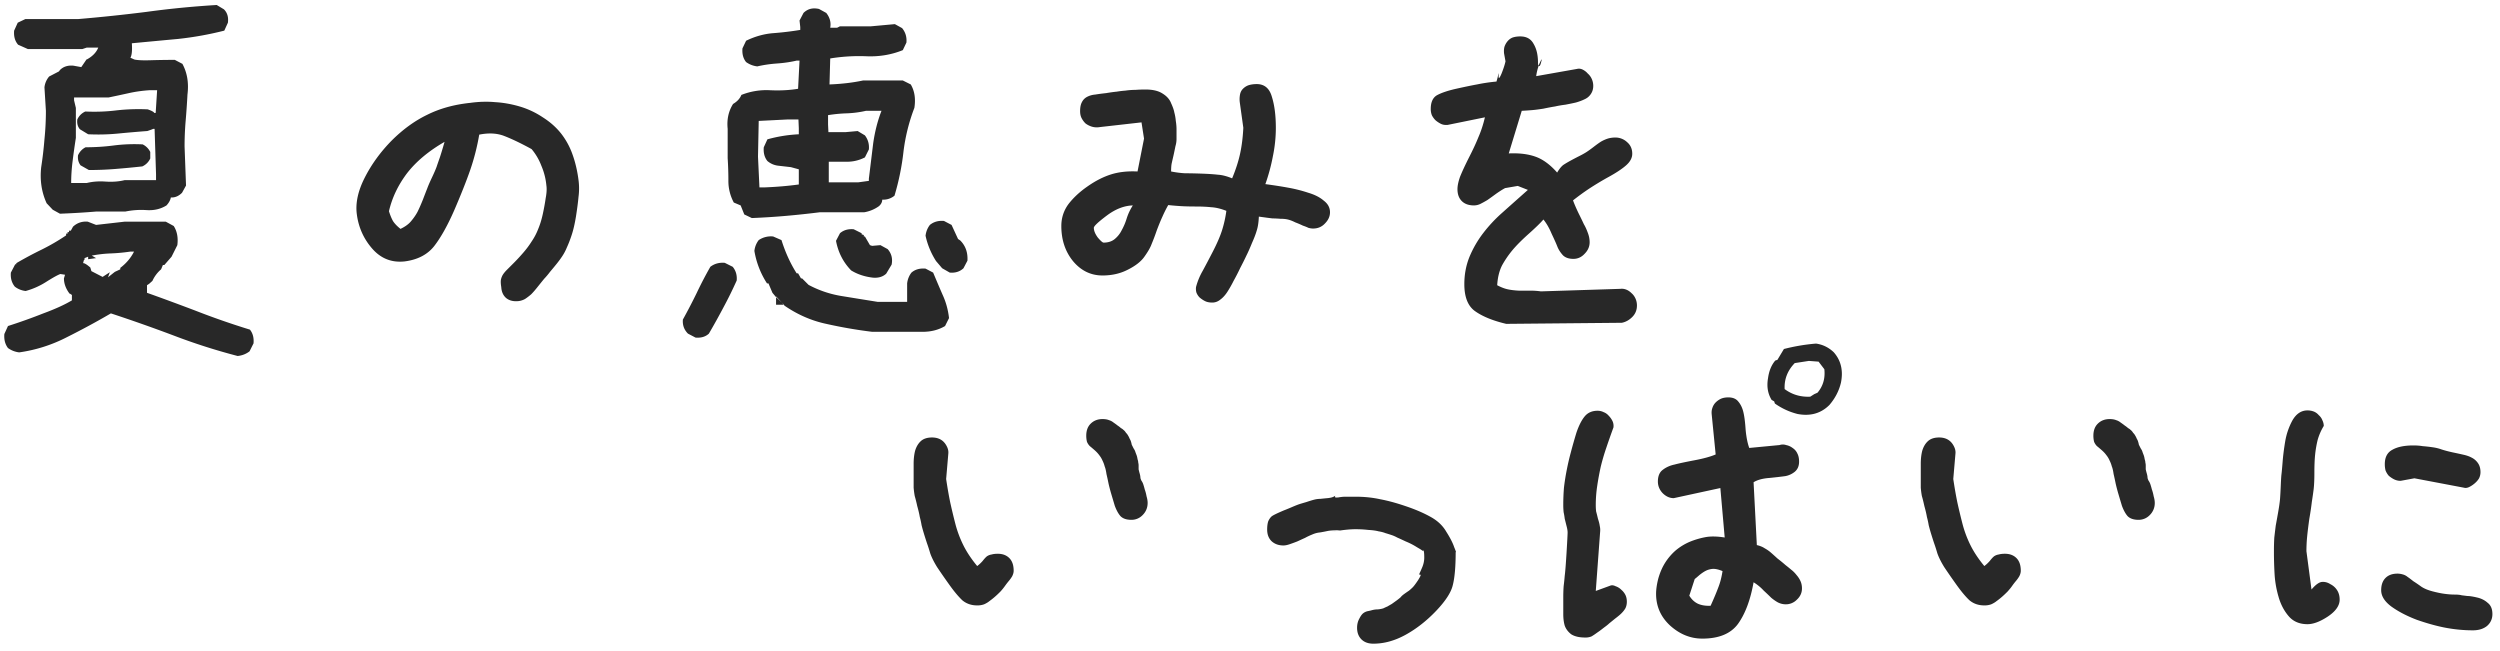 <svg width="311" height="81" fill="none" xmlns="http://www.w3.org/2000/svg"><path d="M287.055 51.055c.27 0 .525.045.764.135.24.09.449.239.629.449.21.18.359.389.449.629.12.24.18.479.18.718a7.055 7.055 0 00-.764 1.752c-.15.63-.254 1.243-.314 1.842s-.09 1.333-.09 2.201c0 .869-.03 1.558-.09 2.067-.06.479-.135 1.003-.225 1.572a35.984 35.984 0 01-.314 2.111c-.12.869-.21 1.602-.27 2.201a18.782 18.782 0 00-.089 1.842l.629 4.762c.509-.599.943-.913 1.302-.943.36-.03.704.06 1.033.27.36.179.644.433.854.763.21.33.314.718.314 1.168 0 .748-.494 1.452-1.482 2.111-.958.629-1.797.943-2.516.943-.988 0-1.767-.329-2.336-.988s-.988-1.452-1.257-2.38a12.75 12.75 0 01-.494-2.696 46.3 46.3 0 01-.09-3.055c0-.599.015-1.153.045-1.662.06-.509.119-1.003.179-1.482.09-.48.195-1.063.315-1.752.12-.689.194-1.228.224-1.617.03-.42.06-.974.09-1.663.03-.718.06-1.182.09-1.392.03-.24.075-.734.135-1.483.06-.778.165-1.617.314-2.515a8.4 8.4 0 01.899-2.65c.479-.839 1.108-1.258 1.886-1.258zm13.163 4.357c.419 0 .808.03 1.167.09.39.03.794.075 1.213.135.42.06.794.15 1.123.27.36.119.809.239 1.348.359.569.12 1.048.224 1.438.314.389.09.718.21.988.36.299.15.554.374.764.673.209.3.314.674.314 1.123 0 .27-.06.524-.18.764-.119.21-.299.42-.539.629-.209.18-.434.33-.674.45-.239.119-.464.149-.673.089l-6.155-1.168-1.707.315a1.78 1.78 0 01-.808-.18c-.24-.12-.465-.27-.674-.45a2.218 2.218 0 01-.404-.673c-.06-.24-.09-.494-.09-.764 0-.868.314-1.467.943-1.797.629-.36 1.497-.539 2.606-.539zm-1.977 15.947c.21 0 .419.03.629.09.239.06.449.165.629.315.179.12.419.3.719.539.329.21.658.434.988.674.359.24.823.434 1.392.584.569.15 1.079.254 1.528.314.449.06.853.09 1.213.09.389 0 .688.03.898.09l.719.09c.269 0 .659.06 1.168.18.539.119.988.344 1.347.673.39.3.584.764.584 1.393 0 .599-.224 1.093-.673 1.482-.45.36-1.034.54-1.752.54a18.59 18.59 0 01-3.37-.315c-1.108-.21-2.305-.54-3.593-.989-1.258-.479-2.321-1.033-3.19-1.662-.838-.629-1.258-1.303-1.258-2.021 0-.66.18-1.168.54-1.528.359-.359.853-.539 1.482-.539zm-35.803-19.226c.33 0 .599.045.809.135.209.06.404.164.584.314.179.12.344.24.494.36.18.12.314.224.404.314.12.06.225.135.315.224.119.09.224.21.314.36.12.12.21.24.27.36a2 2 0 01.179.359c.09.15.15.284.18.404.03.09.06.21.09.36l.225.449c.119.18.194.329.224.449.03.09.075.21.135.36.06.149.105.328.135.538.06.18.089.33.089.45.03.09.045.209.045.359v.449c.03.15.075.33.135.539.06.21.09.39.09.54.03.119.075.239.135.358.09.12.165.27.224.45.06.18.12.389.18.629.09.24.165.524.225.853.09.3.134.57.134.809a2.08 2.08 0 01-.628 1.527 1.9 1.9 0 01-1.393.584c-.599 0-1.048-.15-1.348-.45-.269-.299-.509-.733-.718-1.302-.18-.599-.345-1.153-.495-1.662-.149-.54-.254-.958-.314-1.258-.06-.3-.135-.644-.225-1.033-.06-.42-.134-.734-.224-.943-.06-.24-.15-.48-.27-.72a2.865 2.865 0 00-.404-.673c-.15-.21-.344-.42-.584-.629-.24-.21-.434-.374-.584-.494-.15-.15-.27-.33-.359-.54a3.123 3.123 0 01-.09-.763c0-.629.179-1.123.539-1.482.389-.39.883-.584 1.482-.584zm-21.203 2.29c.3 0 .569.046.809.136.239.09.449.224.629.404.179.18.329.404.449.674s.165.539.135.808l-.27 3.145c.18 1.198.359 2.216.539 3.054.18.81.389 1.678.629 2.606.24.898.569 1.767.988 2.606.42.838.989 1.692 1.707 2.56.24-.18.465-.39.674-.629.21-.27.389-.464.539-.584a1.4 1.4 0 01.584-.225c.21-.06.464-.09.764-.09.599 0 1.078.18 1.437.54.36.36.539.883.539 1.572 0 .21-.059.434-.179.674-.12.21-.27.42-.449.629-.15.18-.3.374-.45.584-.119.18-.314.419-.584.719-.269.269-.509.494-.718.673-.21.18-.42.345-.629.494-.18.15-.405.285-.674.405a2.43 2.43 0 01-.854.135c-.718 0-1.332-.21-1.841-.63-.48-.449-1.019-1.093-1.618-1.931a83.831 83.831 0 01-1.527-2.201c-.389-.63-.674-1.198-.854-1.707-.149-.51-.284-.929-.404-1.258-.12-.36-.239-.734-.359-1.123-.12-.39-.225-.764-.315-1.123a10.46 10.46 0 00-.224-1.033c-.06-.36-.165-.809-.315-1.348-.119-.54-.224-.958-.314-1.258a10.8 10.8 0 01-.135-1.033v-2.965c0-.599.06-1.138.18-1.617.15-.51.389-.913.719-1.213.329-.3.793-.45 1.392-.45zm-26.234-4.988c.569 0 .988.18 1.258.54.299.359.509.808.628 1.347.12.51.21 1.228.27 2.156.09.929.24 1.678.449 2.247l3.774-.36c.269-.09.539-.09.808 0 .3.06.569.18.809.36.269.18.464.404.584.673.15.27.224.614.224 1.034 0 .539-.179.958-.539 1.258a2.614 2.614 0 01-1.168.538c-.419.06-1.063.135-1.931.225-.869.06-1.543.24-2.022.54l.405 7.816c.389.09.718.224.988.404.269.15.509.314.719.494.209.18.494.434.853.764.389.3.719.569.988.808.27.21.51.405.719.584.24.18.464.405.674.674.21.24.374.494.494.764s.18.569.18.898c0 .54-.21 1.004-.629 1.393a1.9 1.9 0 01-1.393.584 2.13 2.13 0 01-1.033-.27 5.661 5.661 0 01-.764-.539 36.27 36.27 0 00-.943-.898 5.771 5.771 0 00-1.258-1.033c-.389 2.186-1.033 3.908-1.931 5.166-.899 1.227-2.381 1.841-4.448 1.841-1.467 0-2.8-.539-3.998-1.617-1.168-1.078-1.752-2.396-1.752-3.953 0-.539.09-1.168.27-1.887.21-.748.494-1.407.853-1.976a7.066 7.066 0 011.303-1.528 7.083 7.083 0 011.752-1.078 9.891 9.891 0 011.977-.584c.659-.12 1.452-.104 2.381.045l-.54-6.154-5.794 1.258c-.51 0-.974-.21-1.393-.63-.389-.418-.584-.898-.584-1.437 0-.659.195-1.138.584-1.437.419-.33.913-.554 1.482-.674.569-.15 1.408-.33 2.516-.539 1.108-.21 1.977-.45 2.605-.719l-.494-4.986c-.03-.3 0-.57.09-.809a1.7 1.7 0 01.404-.673c.18-.18.39-.33.629-.45.27-.12.584-.18.944-.18zm-16.262 1.663c.27 0 .524.06.764.18.239.09.449.239.629.449.179.18.329.389.449.629s.165.509.135.808c-.36.988-.659 1.842-.899 2.56a27.093 27.093 0 00-.674 2.292 34.98 34.98 0 00-.449 2.425c-.12.809-.18 1.603-.18 2.381 0 .3.015.57.045.809.06.21.135.509.225.898.12.36.195.66.225.899.059.24.074.494.044.763l-.539 7.323 1.842-.674c.18-.06.39-.03.629.09.27.09.509.24.719.449.209.18.374.39.494.629.12.24.18.524.18.853 0 .3-.06.57-.18.809-.12.21-.285.42-.494.629-.18.18-.449.404-.809.674-.329.27-.569.464-.718.584-.12.12-.345.3-.674.539-.3.24-.584.449-.854.629-.239.18-.464.329-.674.449a1.93 1.93 0 01-.763.135c-.749 0-1.333-.135-1.752-.405-.39-.3-.659-.659-.809-1.078-.12-.42-.18-.898-.18-1.437v-2.067c0-.479.015-.943.045-1.392.06-.48.105-.914.135-1.303.06-.42.135-1.363.225-2.83.09-1.498.134-2.351.134-2.56 0-.21-.044-.48-.134-.81l-.225-.898a7.524 7.524 0 00-.135-.808c-.03-.3-.045-.6-.045-.899 0-.748.03-1.482.09-2.2.09-.75.21-1.498.36-2.247.149-.749.314-1.453.494-2.111.179-.69.404-1.483.674-2.381.299-.899.644-1.587 1.033-2.067.389-.479.928-.718 1.617-.718zm12.084 20.933l-.674 2.067c.27.449.614.778 1.033.988.45.21.989.3 1.618.27.419-.929.733-1.678.943-2.247.24-.599.419-1.287.539-2.066-.509-.21-.928-.3-1.258-.27-.299.03-.569.105-.808.225-.24.12-.51.3-.809.54-.27.239-.464.403-.584.493zm12.803-20.529a8.43 8.43 0 01-2.83-1.303l-.09-.27-.315-.179c-.479-.779-.629-1.677-.449-2.695.12-.899.419-1.633.899-2.202l.269-.09.809-1.347a23.69 23.69 0 013.998-.674c.838.12 1.572.48 2.201 1.078.898 1.019 1.198 2.276.898 3.774-.239 1.018-.718 1.946-1.437 2.785-1.048 1.048-2.366 1.422-3.953 1.123zm2.066-2.47l.404-.18c.689-.809.974-1.782.854-2.92l-.719-.944-1.213-.09-1.752.27c-.898.928-1.317 2.007-1.257 3.234.928.69 1.991 1.004 3.189.944l.494-.315zm-57.051 12.759c1.078 0 2.097.105 3.055.315.958.18 2.007.464 3.145.853 1.168.39 2.186.824 3.054 1.303.899.479 1.573 1.108 2.022 1.886.479.75.808 1.393.988 1.932.21.51.27.704.18.584 0 1.827-.12 3.204-.36 4.133-.209.898-.898 1.962-2.066 3.19-1.168 1.227-2.426 2.216-3.774 2.964-1.347.749-2.695 1.123-4.042 1.123-.629 0-1.124-.18-1.483-.539-.359-.36-.539-.838-.539-1.437 0-.42.09-.794.27-1.123.179-.36.359-.6.539-.72a1.41 1.41 0 01.494-.224 5.37 5.37 0 00.584-.135c.239-.06.479-.09.719-.09.269-.03.494-.074.673-.134.18-.09.345-.165.494-.225.15-.09.33-.194.54-.314l.628-.45c.24-.18.405-.314.495-.404.089-.12.239-.254.449-.404.209-.15.404-.284.584-.404a7.01 7.01 0 00.449-.405c.15-.15.374-.449.674-.898.299-.48.389-.704.269-.674-.119.03-.149-.03-.089-.18.089-.18.209-.449.359-.808.15-.39.225-.764.225-1.123 0-.63-.045-.929-.135-.899-.09.03-.135.03-.135 0s-.21-.164-.629-.404a8.637 8.637 0 00-1.393-.719c-.509-.24-.868-.404-1.078-.494a3.983 3.983 0 00-.718-.314c-.27-.09-.509-.165-.719-.225a3.836 3.836 0 00-.854-.225c-.329-.09-.763-.15-1.302-.18a14.222 14.222 0 00-1.573-.089c-.569 0-1.257.06-2.066.18.15-.03.075-.045-.225-.045-.509 0-.913.03-1.213.09-.269.06-.584.12-.943.18-.329.03-.659.12-.988.269-.3.12-.584.254-.854.404-.269.12-.599.27-.988.45-.389.15-.719.269-.988.359-.27.09-.509.135-.719.135-.599 0-1.093-.18-1.482-.54-.36-.359-.54-.838-.54-1.437 0-.42.045-.764.135-1.033.12-.27.27-.48.449-.63.21-.149.704-.388 1.483-.718.239-.09.569-.225.988-.404.419-.18.719-.3.899-.36.179-.06.479-.15.898-.27.449-.149.794-.254 1.033-.314.24-.06.479-.09.719-.09.27-.03.569-.06.898-.09.33-.03.584-.09.764-.179.12-.06.195-.105.225-.135-.03.03-.045.075-.045.135-.06.09.075.12.404.09.33-.06.629-.09.899-.09h1.257zm-2.246 4.268a.4.4 0 00.18-.045c-.09.03-.255.06-.494.09-.689.12-.584.104.314-.045zm-29.244-13.926c.33 0 .599.045.809.135.209.06.404.164.584.314.179.12.344.24.494.36.18.12.314.224.404.314.12.06.225.135.315.224.119.09.224.21.314.36.12.12.21.24.27.36.059.09.119.209.179.359.09.15.15.284.18.404.03.09.06.21.09.36l.224.449c.12.18.195.329.225.449.03.09.075.21.135.36.06.149.105.328.135.538.059.18.089.33.089.45.03.09.045.209.045.359v.449c.03.15.075.33.135.539.06.21.09.39.09.54.03.119.075.239.135.358.09.12.164.27.224.45s.12.389.18.629c.09.24.165.524.225.853.089.3.134.57.134.809 0 .599-.209 1.108-.629 1.527a1.9 1.9 0 01-1.392.584c-.599 0-1.048-.15-1.348-.45-.269-.299-.509-.733-.719-1.302-.179-.599-.344-1.153-.494-1.662-.149-.54-.254-.958-.314-1.258-.06-.3-.135-.644-.225-1.033-.06-.42-.135-.734-.224-.943-.06-.24-.15-.48-.27-.72a2.865 2.865 0 00-.404-.673c-.15-.21-.345-.42-.584-.629-.24-.21-.434-.374-.584-.494a1.7 1.7 0 01-.36-.54 3.184 3.184 0 01-.089-.763c0-.629.179-1.123.539-1.482.389-.39.883-.584 1.482-.584zm-21.203 2.29c.299 0 .569.046.809.136.239.09.449.224.628.404.18.18.33.404.45.674s.164.539.134.808l-.269 3.145c.18 1.198.359 2.216.539 3.054.18.81.389 1.678.629 2.606.24.898.569 1.767.988 2.606.419.838.988 1.692 1.707 2.56.24-.18.464-.39.674-.629.21-.27.389-.464.539-.584.18-.12.374-.195.584-.225.21-.06.464-.09.764-.09.599 0 1.078.18 1.437.54.36.36.539.883.539 1.572 0 .21-.06.434-.179.674-.12.21-.27.42-.45.629-.149.18-.299.374-.449.584a6.86 6.86 0 01-.584.719c-.269.269-.509.494-.719.673-.209.18-.419.345-.628.494-.18.15-.405.285-.674.405a2.43 2.43 0 01-.854.135c-.719 0-1.332-.21-1.842-.63-.479-.449-1.018-1.093-1.617-1.931a83.831 83.831 0 01-1.527-2.201c-.389-.63-.674-1.198-.854-1.707-.149-.51-.284-.929-.404-1.258-.12-.36-.239-.734-.359-1.123-.12-.39-.225-.764-.315-1.123-.06-.36-.135-.704-.224-1.033-.06-.36-.165-.809-.315-1.348a19 19 0 00-.314-1.258 10.8 10.8 0 01-.135-1.033v-2.965c0-.599.06-1.138.18-1.617.149-.51.389-.913.718-1.213.33-.3.794-.45 1.393-.45zm73.178-49.892c.778 0 1.332.315 1.662.944.359.599.539 1.377.539 2.336 0 .18.03.299.09.359-.15.42-.255.853-.315 1.303l5.076-.899c.24-.06.48-.03.719.09a2 2 0 01.629.494c.21.18.374.405.494.674.12.27.18.554.18.853 0 .39-.105.734-.315 1.034a1.77 1.77 0 01-.763.629c-.3.15-.659.284-1.078.404-.39.09-.824.18-1.303.27-.479.06-.913.134-1.303.224-.389.06-.868.15-1.437.27-.569.09-1.033.15-1.393.18-.329.03-.764.06-1.303.09l-1.617 5.3c1.288-.06 2.396.075 3.324.404.929.33 1.827.989 2.696 1.977.269-.45.524-.764.763-.944.27-.18.599-.374.989-.584.389-.21.733-.389 1.033-.539.299-.15.569-.3.809-.449.239-.15.554-.374.943-.674.389-.3.704-.524.943-.674.27-.15.539-.269.809-.359.299-.09.614-.135.943-.135a2.11 2.11 0 011.483.584c.419.36.629.839.629 1.438 0 .509-.255.988-.764 1.437-.509.45-1.258.944-2.246 1.483a37.557 37.557 0 00-2.381 1.437c-.629.42-1.288.899-1.977 1.438.15.42.375.943.674 1.572.3.599.524 1.063.674 1.393.18.3.344.659.494 1.078.15.39.225.778.225 1.168 0 .539-.21 1.018-.629 1.437-.389.42-.854.63-1.393.63-.569 0-1.003-.15-1.302-.45-.3-.33-.525-.674-.674-1.033-.15-.39-.39-.929-.719-1.617-.3-.72-.644-1.318-1.033-1.797-.36.419-.959 1.003-1.797 1.752-.839.748-1.513 1.422-2.022 2.021a12.349 12.349 0 00-1.302 1.887c-.36.689-.569 1.527-.629 2.515.449.24.868.405 1.258.495.389.09.868.15 1.437.18h1.482c.42 0 .839.03 1.258.09l9.883-.315c.24-.03.479 0 .719.09.239.09.464.24.674.449.209.18.374.404.494.674s.179.554.179.853c0 .57-.194 1.048-.583 1.438-.39.389-.824.629-1.303.718l-14.375.135c-1.647-.39-2.935-.913-3.864-1.572-.898-.63-1.347-1.752-1.347-3.37 0-1.197.209-2.32.629-3.369a13.162 13.162 0 011.707-2.964 17.903 17.903 0 012.291-2.471c.838-.749 1.931-1.722 3.279-2.92l-1.258-.494-1.572.27c-.24.12-.599.344-1.078.673-.449.33-.824.6-1.123.809-.3.18-.599.344-.899.494a1.88 1.88 0 01-.763.18c-.659 0-1.168-.18-1.528-.54-.359-.359-.539-.853-.539-1.482 0-.42.105-.928.315-1.527.239-.6.599-1.378 1.078-2.336.509-.988.913-1.857 1.213-2.606.329-.748.599-1.572.808-2.47l-4.627.943c-.329.03-.613-.015-.853-.135-.24-.12-.464-.27-.674-.449a2.41 2.41 0 01-.449-.629 2.154 2.154 0 01-.135-.764c0-.838.255-1.407.764-1.707.539-.299 1.332-.569 2.381-.808 1.078-.24 1.946-.42 2.605-.54a21.39 21.39 0 012.426-.359c.15-.509.224-.823.224-.943.03-.15.045-.045.045.315 0 .329.12.21.36-.36.239-.599.404-1.108.494-1.527l-.18-.988c-.03-.3-.015-.57.045-.809.09-.27.225-.51.404-.719.18-.21.39-.36.629-.449.27-.09.584-.135.944-.135zm2.336 3.684c-.03 0-.045-.015-.045-.045.03-.12.075-.24.135-.36.239-.509.299-.553.179-.134-.09.39-.179.569-.269.539zm-35.129 2.245c.958 0 1.587.525 1.886 1.573.33 1.048.495 2.336.495 3.864 0 1.167-.12 2.335-.36 3.503a23.465 23.465 0 01-.943 3.504c1.108.15 2.066.3 2.875.45.838.15 1.662.359 2.471.628.808.24 1.452.57 1.931.989.509.389.764.868.764 1.437 0 .51-.21.973-.629 1.393-.389.42-.883.629-1.482.629-.18 0-.375-.03-.584-.09-.18-.09-.405-.18-.674-.27a11.04 11.04 0 00-.944-.404c-.359-.18-.673-.3-.943-.36-.24-.06-.554-.09-.943-.09-.36-.03-.674-.044-.944-.044l-.718-.09c-.21-.03-.539-.075-.989-.135-.03.719-.119 1.303-.269 1.752-.12.42-.315.929-.584 1.528-.24.599-.479 1.138-.719 1.617-.21.449-.464.958-.764 1.527a25.357 25.357 0 01-.808 1.572c-.24.48-.494.929-.764 1.348-.269.42-.569.749-.898.988-.3.24-.629.36-.989.36-.359 0-.658-.06-.898-.18s-.464-.27-.674-.45a1.739 1.739 0 01-.404-.628 1.745 1.745 0 01-.045-.674c.18-.689.449-1.348.808-1.977.36-.658.794-1.482 1.303-2.47.509-.989.884-1.857 1.123-2.606a14.3 14.3 0 00.539-2.425c-.688-.27-1.317-.42-1.886-.45-.569-.06-1.213-.09-1.932-.09-.689 0-1.288-.015-1.797-.044a35.199 35.199 0 01-1.617-.135c-.27.479-.509.958-.719 1.437-.209.45-.449 1.034-.719 1.752a25.821 25.821 0 01-.629 1.662c-.149.42-.449.944-.898 1.573-.419.599-1.108 1.138-2.066 1.617-.929.479-1.977.718-3.145.718-1.437 0-2.65-.584-3.639-1.751-.988-1.198-1.482-2.666-1.482-4.403 0-1.018.3-1.931.898-2.74.629-.809 1.423-1.542 2.381-2.201.989-.689 1.962-1.183 2.92-1.483.959-.3 2.052-.419 3.28-.359l.808-4.088-.314-2.021-5.166.584a2.17 2.17 0 01-.989-.045 2.557 2.557 0 01-.808-.405 2.569 2.569 0 01-.494-.673c-.12-.24-.18-.524-.18-.854 0-.48.075-.853.225-1.123.149-.3.374-.524.673-.674.3-.15.629-.24.989-.27.359-.06.808-.12 1.347-.179.539-.09.974-.15 1.303-.18.359-.06.734-.104 1.123-.134a8.58 8.58 0 011.213-.09c.419-.03.839-.045 1.258-.045.898 0 1.602.165 2.111.494.539.33.899.734 1.078 1.213.21.449.345.838.405 1.168.089.33.149.674.179 1.033.06.36.09.719.09 1.078v1.168c0 .3-.045.599-.135.898-.06.3-.134.66-.224 1.079-.09.389-.165.718-.225.988-.06.24-.09.599-.09 1.078.599.12 1.183.195 1.752.225.599 0 1.303.015 2.112.045.808.03 1.467.074 1.976.134.509.03 1.093.18 1.752.45.449-1.079.779-2.097.988-3.055.21-.959.345-2.037.405-3.235l-.45-3.234a3.16 3.16 0 01.045-.943c.06-.27.18-.494.36-.674.209-.21.449-.36.718-.45.3-.09.629-.134.989-.134zm-20.26 17.88c0 .36.165.764.494 1.213.36.419.599.629.719.629.569 0 1.033-.15 1.392-.45.36-.3.644-.658.854-1.078a7.59 7.59 0 00.629-1.482c.18-.57.434-1.108.764-1.617-1.079.03-2.157.449-3.235 1.258-1.078.808-1.617 1.317-1.617 1.527zM86.524 41.996l-.943-.494c-.48-.48-.689-1.063-.63-1.752a70.264 70.264 0 001.708-3.28 49.303 49.303 0 011.707-3.279c.51-.389 1.108-.554 1.797-.494l.988.494c.39.48.554 1.049.494 1.707a50.123 50.123 0 01-1.662 3.37 87.235 87.235 0 01-1.797 3.234c-.419.39-.973.554-1.662.494zm21.967-.719a58.105 58.105 0 01-5.705-.988c-1.827-.39-3.549-1.138-5.166-2.246l-.135-.135h.045l-.27-.27-.718-.763v.09l-.45-.54-.494-1.167h-.18a10.646 10.646 0 01-1.572-4.043c.06-.51.24-.959.54-1.348a2.705 2.705 0 011.796-.449l1.034.45c.479 1.527 1.108 2.904 1.886 4.132h.18l.36.629h.134l.809.809a13.204 13.204 0 004.133 1.392c1.467.24 2.949.48 4.447.719h3.683v-2.291c.06-.51.24-.959.539-1.348.45-.39 1.034-.554 1.752-.494l.944.494c.389.929.778 1.842 1.168 2.74.419.899.689 1.872.808 2.92l-.494.989c-.808.479-1.737.718-2.785.718h-6.289zm.09-6.738c-1.018-.12-1.917-.42-2.696-.898-.988-1.019-1.617-2.246-1.886-3.684l.494-.943c.449-.39 1.018-.554 1.707-.494l.988.494v.134l.27.09v.18h.135l.628 1.078.27.09 1.033-.09.899.494c.479.54.643 1.183.494 1.932l-.674 1.123c-.419.39-.973.554-1.662.494zm9.568-.629l-.943-.539-.764-.898a9.606 9.606 0 01-1.303-3.145c.06-.509.24-.958.539-1.348.48-.389 1.064-.554 1.752-.494l.944.494.808 1.752.27.18c.659.659.958 1.498.898 2.516l-.494.943c-.449.42-1.018.6-1.707.54zm-24.617-6.783l-.943-.45-.45-1.122-.853-.36a5.621 5.621 0 01-.674-2.695c0-.958-.03-1.902-.09-2.83v-3.64c-.12-1.168.105-2.2.674-3.1.51-.299.853-.673 1.033-1.122a8.438 8.438 0 013.549-.584c1.258.06 2.426 0 3.504-.18l.18-3.504h-.36c-.778.18-1.602.3-2.47.36-.839.06-1.648.18-2.426.359-.51-.06-.974-.24-1.393-.54-.36-.449-.509-1.018-.449-1.706l.45-.944c1.107-.539 2.23-.853 3.368-.943a38.425 38.425 0 003.37-.404v-.36l-.09-.808.494-.944c.509-.509 1.153-.673 1.931-.494l.899.494c.449.57.614 1.183.494 1.842h.854l.359-.18h3.863l2.965-.27.898.495c.42.51.599 1.108.54 1.797l-.45.943c-1.407.57-2.905.824-4.492.764a22.42 22.42 0 00-4.537.27l-.09 3.234c1.528-.06 2.92-.225 4.178-.494h4.941l.989.494c.479.809.628 1.782.449 2.92a22.95 22.95 0 00-1.348 5.39 31.115 31.115 0 01-1.123 5.526 2.18 2.18 0 01-1.527.494c0 .3-.135.569-.405.809a4.382 4.382 0 01-1.841.763h-5.526c-1.437.18-2.845.33-4.222.45-1.378.12-2.785.21-4.223.269zm5.84-4.178v-1.887l-.989-.269-1.572-.18a2.493 2.493 0 01-1.347-.584c-.36-.449-.51-1.018-.45-1.707l.45-.988a17.44 17.44 0 013.908-.629v-.764l-.045-1.078h-1.393l-3.549.18-.09 4.447.18 3.819h.72c1.467-.06 2.86-.18 4.177-.36zm8.715-.449v-.27l.539-4.402c.209-1.467.554-2.815 1.033-4.043h-1.932a12.79 12.79 0 01-2.426.315 18.02 18.02 0 00-2.291.224v1.168l.045.944h2.157l1.482-.135.899.539c.389.509.554 1.093.494 1.752l-.494.988a4.785 4.785 0 01-2.247.54H103.1v2.56h3.684l1.303-.18zM96.542 37.908v-.943l.09.09.628.584.225.27h-.943zM58.493 12.797c1.078-.15 2.111-.18 3.1-.09 1.018.06 2.036.24 3.054.539 1.018.3 1.977.748 2.875 1.348.899.569 1.647 1.227 2.246 1.976a9.126 9.126 0 011.438 2.605c.36.989.614 2.067.763 3.235a7.95 7.95 0 010 2.066c-.06.66-.164 1.468-.314 2.426-.15.928-.33 1.707-.54 2.336a15.108 15.108 0 01-.628 1.617 6 6 0 01-.584 1.078c-.18.27-.39.554-.629.854-.24.3-.524.644-.853 1.033a9.3 9.3 0 01-.72.854c-.149.18-.403.494-.763.943-.33.42-.614.749-.853.988-.24.21-.494.405-.764.584-.27.15-.554.24-.853.27-.63.06-1.139-.075-1.528-.405-.36-.329-.554-.778-.584-1.347-.06-.36-.075-.66-.045-.899.06-.27.15-.494.27-.673.12-.18.27-.36.449-.54l.853-.853c.39-.39.78-.809 1.169-1.258.419-.479.778-.958 1.078-1.437.329-.48.599-.989.808-1.528.24-.569.434-1.198.584-1.886.15-.69.27-1.348.36-1.977.12-.629.15-1.153.09-1.572a8.099 8.099 0 00-.63-2.471 7.093 7.093 0 00-1.212-2.066c-1.318-.72-2.441-1.258-3.37-1.618-.898-.359-1.946-.419-3.144-.18a27.836 27.836 0 01-1.123 4.403c-.48 1.378-1.138 3.04-1.977 4.986-.838 1.917-1.677 3.414-2.515 4.493-.839 1.048-2.052 1.677-3.639 1.886-1.617.18-2.965-.344-4.043-1.572-1.078-1.228-1.722-2.665-1.932-4.312-.18-1.378.15-2.89.989-4.537.838-1.648 1.946-3.175 3.324-4.583 1.407-1.407 2.89-2.485 4.447-3.234 1.558-.779 3.34-1.273 5.346-1.482zM48.385 26.273c.15.48.315.884.495 1.213.21.33.524.659.943.988.569-.27 1.003-.584 1.303-.943.33-.39.599-.779.808-1.168.21-.42.434-.928.674-1.527.24-.63.42-1.093.54-1.393.119-.33.314-.779.583-1.348.27-.569.464-1.018.584-1.347.12-.36.255-.749.404-1.168.15-.45.345-1.093.584-1.932-1.976 1.138-3.533 2.44-4.671 3.908-1.108 1.468-1.857 3.04-2.246 4.717zM29.563 44.285a75.496 75.496 0 01-7.996-2.56 197.614 197.614 0 00-7.771-2.74 96.7 96.7 0 01-5.48 2.964 18.553 18.553 0 01-5.93 1.887c-.51-.06-.974-.24-1.393-.54-.36-.478-.51-1.062-.45-1.751l.45-.988a69.52 69.52 0 004.402-1.573c1.468-.539 2.65-1.078 3.55-1.617v-.674l-.27-.18v.046c-.48-.63-.72-1.273-.72-1.932l.136-.45-.584-.09c-.33.12-.899.435-1.707.944A9.352 9.352 0 013.194 36.2a2.69 2.69 0 01-1.348-.539c-.389-.479-.554-1.063-.494-1.752l.54-1.033h.134v-.135a47.684 47.684 0 013.19-1.707 26.439 26.439 0 003.01-1.752v-.224h.179v-.18h.18v-.18h.224l.27-.494c.509-.479 1.123-.689 1.842-.629l1.033.404 3.549-.404h5.12l.99.54c.418.658.568 1.452.448 2.38l-.718 1.438-.899 1.033h-.18l-.224.539a4.12 4.12 0 00-1.078 1.437l-.405.36-.27.18v.943c1.768.629 3.76 1.362 5.976 2.201a96.439 96.439 0 006.828 2.38c.359.45.509 1.02.449 1.708l-.494.988c-.42.33-.914.524-1.483.584zM13.661 33.863l-.225.63.854-.675.674-.314v-.18c.748-.569 1.317-1.243 1.707-2.021h-.494c-.81.12-1.618.194-2.426.224-.779.03-1.557.12-2.336.27l.539.314-.988.135v-.314l-.45.18v.179l-.09.09-.09.36c.15-.03.45.149.9.538l.134.45 1.393.718.898-.584zm-6.2-7.277l-.898-.494-.763-.809c-.63-1.377-.854-2.875-.674-4.492.18-1.168.314-2.32.404-3.459.12-1.168.18-2.35.18-3.549l-.18-2.92c.06-.509.255-.958.584-1.347l1.213-.63.135-.179c.419-.42.973-.599 1.662-.539l.988.18.674-.989v.045c.719-.389 1.198-.883 1.437-1.482h-1.437l-.54.18H3.465l-1.213-.54c-.39-.449-.554-1.033-.494-1.751l.449-.989.943-.449h6.559c2.845-.24 5.69-.539 8.535-.898 2.845-.39 5.75-.674 8.715-.854l.898.54c.42.418.584.972.494 1.661l-.449.989a41.365 41.365 0 01-5.75 1.033c-1.947.18-3.863.36-5.75.539.06.898 0 1.497-.18 1.797l.495.224c.389.09 1.063.12 2.021.09a99.37 99.37 0 013.01-.045l.943.494c.6 1.108.809 2.381.63 3.819a100.1 100.1 0 01-.226 3.279 37.351 37.351 0 00-.134 3.19l.18 4.851-.495.898c-.419.42-.883.614-1.392.584-.06.33-.24.66-.54.989-.718.449-1.542.644-2.47.584-.898-.06-1.782 0-2.65.18h-3.64c-1.437.12-2.934.209-4.491.269zm11.95-4.178v-.719l-.18-5.66h-.18c-.03.03-.269.12-.718.27-1.198.09-2.411.195-3.639.314-1.228.12-2.47.15-3.728.09l-1.034-.629c-.27-.33-.374-.734-.314-1.213.21-.449.539-.778.988-.988 1.318.06 2.59.015 3.819-.135a24.437 24.437 0 013.953-.134c.509.18.778.329.808.449h.18l.18-2.83h-.944c-.898.06-1.752.18-2.56.359-.809.18-1.647.36-2.516.54H9.214v.358l.224.944v3.728c-.15.959-.284 1.917-.404 2.875-.12.959-.18 1.872-.18 2.74h1.932c.719-.18 1.497-.239 2.336-.18.868.06 1.662 0 2.38-.179h3.909zm-8.356-1.258l-1.033-.584c-.27-.359-.374-.778-.314-1.257.21-.45.524-.78.943-.989 1.198 0 2.366-.075 3.504-.224a20.18 20.18 0 013.594-.135c.42.21.734.524.943.943v.809c-.21.45-.539.778-.988.988-1.108.12-2.216.225-3.324.315-1.079.09-2.187.134-3.325.134z" fill="#282828"/></svg>